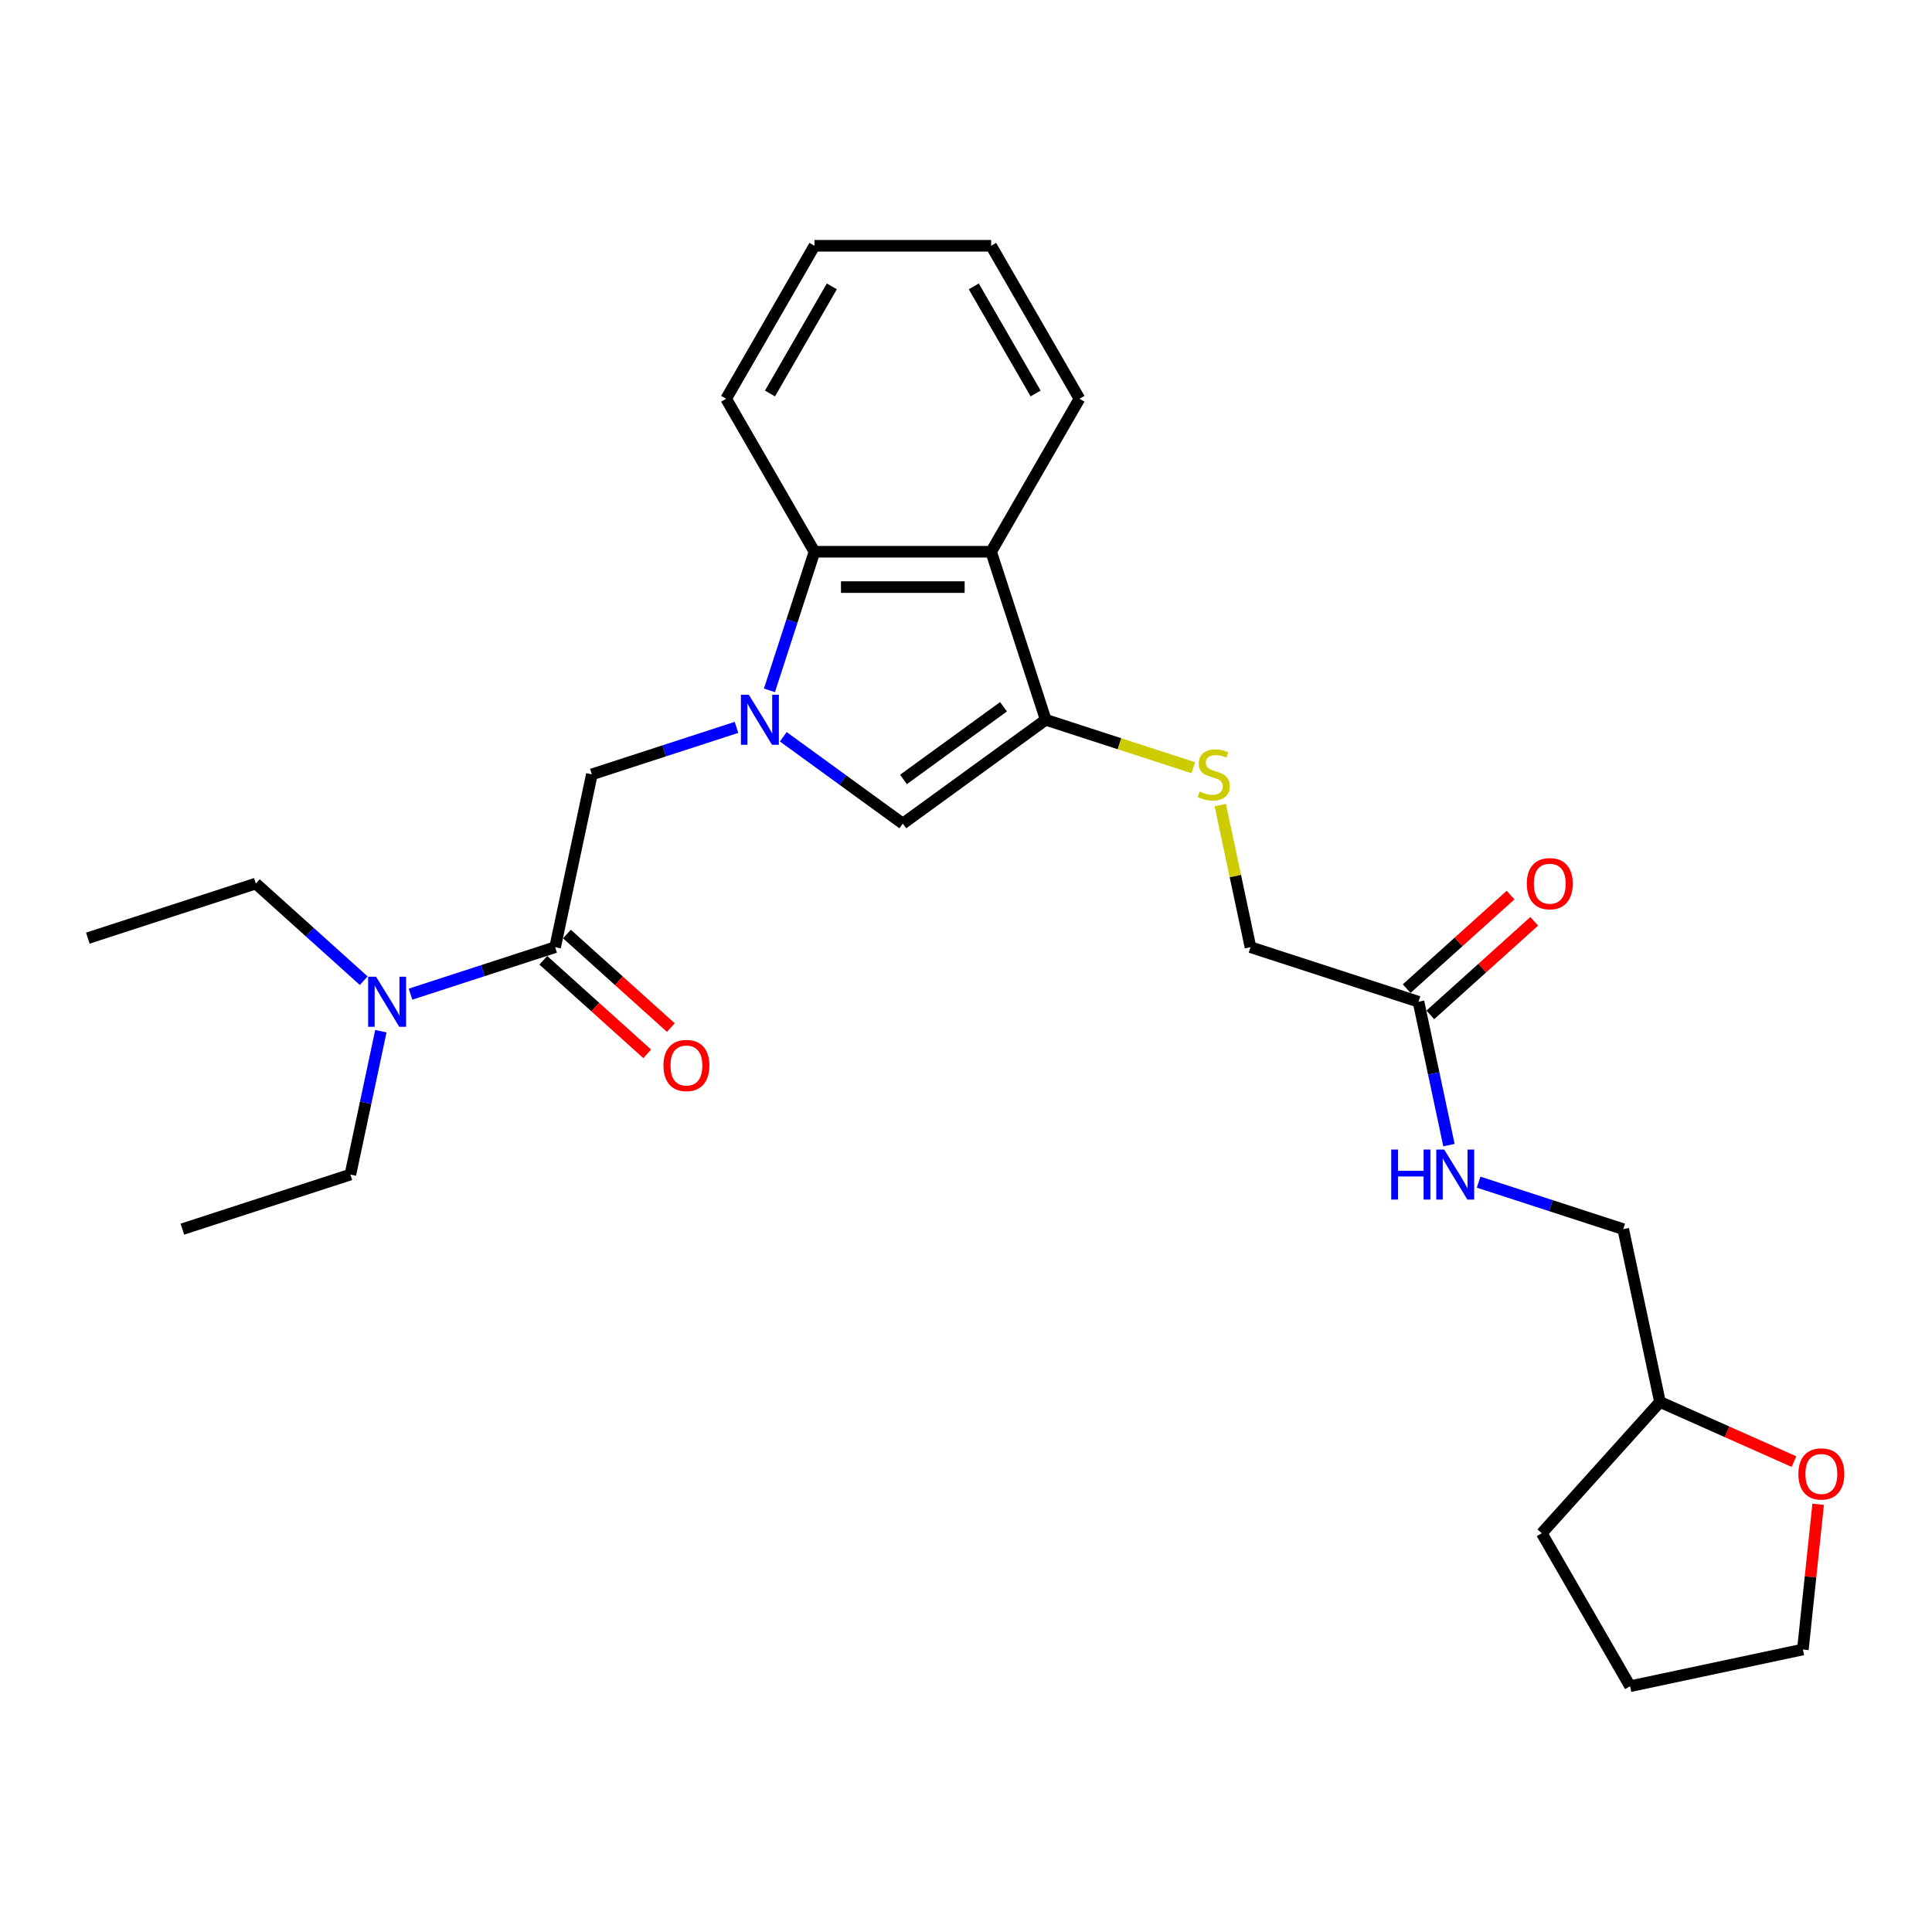 <?xml version='1.0' encoding='iso-8859-1'?>
<svg version='1.1' baseProfile='full'
              xmlns='http://www.w3.org/2000/svg'
                      xmlns:rdkit='http://www.rdkit.org/xml'
                      xmlns:xlink='http://www.w3.org/1999/xlink'
                  xml:space='preserve'
width='1000px' height='1000px' viewBox='0 0 1000 1000'>
<!-- END OF HEADER -->
<rect style='opacity:1.0;fill:#FFFFFF;stroke:none' width='1000' height='1000' x='0' y='0'> </rect>
<path class='bond-1' d='M 405.42,381.349 L 436.355,403.824' style='fill:none;fill-rule:evenodd;stroke:#0000FF;stroke-width:6px;stroke-linecap:butt;stroke-linejoin:miter;stroke-opacity:1' />
<path class='bond-1' d='M 436.355,403.824 L 467.29,426.3' style='fill:none;fill-rule:evenodd;stroke:#000000;stroke-width:6px;stroke-linecap:butt;stroke-linejoin:miter;stroke-opacity:1' />
<path class='bond-3' d='M 398.263,357.319 L 409.916,321.454' style='fill:none;fill-rule:evenodd;stroke:#0000FF;stroke-width:6px;stroke-linecap:butt;stroke-linejoin:miter;stroke-opacity:1' />
<path class='bond-3' d='M 409.916,321.454 L 421.57,285.588' style='fill:none;fill-rule:evenodd;stroke:#000000;stroke-width:6px;stroke-linecap:butt;stroke-linejoin:miter;stroke-opacity:1' />
<path class='bond-5' d='M 381.207,376.487 L 343.778,388.648' style='fill:none;fill-rule:evenodd;stroke:#0000FF;stroke-width:6px;stroke-linecap:butt;stroke-linejoin:miter;stroke-opacity:1' />
<path class='bond-5' d='M 343.778,388.648 L 306.349,400.809' style='fill:none;fill-rule:evenodd;stroke:#000000;stroke-width:6px;stroke-linecap:butt;stroke-linejoin:miter;stroke-opacity:1' />
<path class='bond-0' d='M 541.266,372.553 L 467.29,426.3' style='fill:none;fill-rule:evenodd;stroke:#000000;stroke-width:6px;stroke-linecap:butt;stroke-linejoin:miter;stroke-opacity:1' />
<path class='bond-0' d='M 519.42,365.82 L 467.637,403.443' style='fill:none;fill-rule:evenodd;stroke:#000000;stroke-width:6px;stroke-linecap:butt;stroke-linejoin:miter;stroke-opacity:1' />
<path class='bond-6' d='M 541.266,372.553 L 579.454,384.961' style='fill:none;fill-rule:evenodd;stroke:#000000;stroke-width:6px;stroke-linecap:butt;stroke-linejoin:miter;stroke-opacity:1' />
<path class='bond-6' d='M 579.454,384.961 L 617.642,397.369' style='fill:none;fill-rule:evenodd;stroke:#CCCC00;stroke-width:6px;stroke-linecap:butt;stroke-linejoin:miter;stroke-opacity:1' />
<path class='bond-27' d='M 541.266,372.553 L 513.01,285.588' style='fill:none;fill-rule:evenodd;stroke:#000000;stroke-width:6px;stroke-linecap:butt;stroke-linejoin:miter;stroke-opacity:1' />
<path class='bond-2' d='M 513.01,285.588 L 421.57,285.588' style='fill:none;fill-rule:evenodd;stroke:#000000;stroke-width:6px;stroke-linecap:butt;stroke-linejoin:miter;stroke-opacity:1' />
<path class='bond-2' d='M 499.294,303.876 L 435.286,303.876' style='fill:none;fill-rule:evenodd;stroke:#000000;stroke-width:6px;stroke-linecap:butt;stroke-linejoin:miter;stroke-opacity:1' />
<path class='bond-16' d='M 513.01,285.588 L 558.73,206.399' style='fill:none;fill-rule:evenodd;stroke:#000000;stroke-width:6px;stroke-linecap:butt;stroke-linejoin:miter;stroke-opacity:1' />
<path class='bond-17' d='M 421.57,285.588 L 375.85,206.399' style='fill:none;fill-rule:evenodd;stroke:#000000;stroke-width:6px;stroke-linecap:butt;stroke-linejoin:miter;stroke-opacity:1' />
<path class='bond-4' d='M 287.337,490.251 L 306.349,400.809' style='fill:none;fill-rule:evenodd;stroke:#000000;stroke-width:6px;stroke-linecap:butt;stroke-linejoin:miter;stroke-opacity:1' />
<path class='bond-8' d='M 287.337,490.251 L 249.908,502.413' style='fill:none;fill-rule:evenodd;stroke:#000000;stroke-width:6px;stroke-linecap:butt;stroke-linejoin:miter;stroke-opacity:1' />
<path class='bond-8' d='M 249.908,502.413 L 212.479,514.574' style='fill:none;fill-rule:evenodd;stroke:#0000FF;stroke-width:6px;stroke-linecap:butt;stroke-linejoin:miter;stroke-opacity:1' />
<path class='bond-10' d='M 281.219,497.047 L 308.109,521.258' style='fill:none;fill-rule:evenodd;stroke:#000000;stroke-width:6px;stroke-linecap:butt;stroke-linejoin:miter;stroke-opacity:1' />
<path class='bond-10' d='M 308.109,521.258 L 334.999,545.47' style='fill:none;fill-rule:evenodd;stroke:#FF0000;stroke-width:6px;stroke-linecap:butt;stroke-linejoin:miter;stroke-opacity:1' />
<path class='bond-10' d='M 293.456,483.456 L 320.346,507.668' style='fill:none;fill-rule:evenodd;stroke:#000000;stroke-width:6px;stroke-linecap:butt;stroke-linejoin:miter;stroke-opacity:1' />
<path class='bond-10' d='M 320.346,507.668 L 347.236,531.88' style='fill:none;fill-rule:evenodd;stroke:#FF0000;stroke-width:6px;stroke-linecap:butt;stroke-linejoin:miter;stroke-opacity:1' />
<path class='bond-13' d='M 631.609,416.702 L 639.426,453.476' style='fill:none;fill-rule:evenodd;stroke:#CCCC00;stroke-width:6px;stroke-linecap:butt;stroke-linejoin:miter;stroke-opacity:1' />
<path class='bond-13' d='M 639.426,453.476 L 647.242,490.251' style='fill:none;fill-rule:evenodd;stroke:#000000;stroke-width:6px;stroke-linecap:butt;stroke-linejoin:miter;stroke-opacity:1' />
<path class='bond-7' d='M 734.207,518.508 L 647.242,490.251' style='fill:none;fill-rule:evenodd;stroke:#000000;stroke-width:6px;stroke-linecap:butt;stroke-linejoin:miter;stroke-opacity:1' />
<path class='bond-9' d='M 734.207,518.508 L 742.094,555.612' style='fill:none;fill-rule:evenodd;stroke:#000000;stroke-width:6px;stroke-linecap:butt;stroke-linejoin:miter;stroke-opacity:1' />
<path class='bond-9' d='M 742.094,555.612 L 749.98,592.716' style='fill:none;fill-rule:evenodd;stroke:#0000FF;stroke-width:6px;stroke-linecap:butt;stroke-linejoin:miter;stroke-opacity:1' />
<path class='bond-11' d='M 740.326,525.303 L 767.216,501.091' style='fill:none;fill-rule:evenodd;stroke:#000000;stroke-width:6px;stroke-linecap:butt;stroke-linejoin:miter;stroke-opacity:1' />
<path class='bond-11' d='M 767.216,501.091 L 794.106,476.879' style='fill:none;fill-rule:evenodd;stroke:#FF0000;stroke-width:6px;stroke-linecap:butt;stroke-linejoin:miter;stroke-opacity:1' />
<path class='bond-11' d='M 728.089,511.712 L 754.978,487.501' style='fill:none;fill-rule:evenodd;stroke:#000000;stroke-width:6px;stroke-linecap:butt;stroke-linejoin:miter;stroke-opacity:1' />
<path class='bond-11' d='M 754.978,487.501 L 781.868,463.289' style='fill:none;fill-rule:evenodd;stroke:#FF0000;stroke-width:6px;stroke-linecap:butt;stroke-linejoin:miter;stroke-opacity:1' />
<path class='bond-18' d='M 197.134,533.742 L 189.248,570.846' style='fill:none;fill-rule:evenodd;stroke:#0000FF;stroke-width:6px;stroke-linecap:butt;stroke-linejoin:miter;stroke-opacity:1' />
<path class='bond-18' d='M 189.248,570.846 L 181.361,607.95' style='fill:none;fill-rule:evenodd;stroke:#000000;stroke-width:6px;stroke-linecap:butt;stroke-linejoin:miter;stroke-opacity:1' />
<path class='bond-19' d='M 188.266,507.607 L 160.342,482.465' style='fill:none;fill-rule:evenodd;stroke:#0000FF;stroke-width:6px;stroke-linecap:butt;stroke-linejoin:miter;stroke-opacity:1' />
<path class='bond-19' d='M 160.342,482.465 L 132.419,457.322' style='fill:none;fill-rule:evenodd;stroke:#000000;stroke-width:6px;stroke-linecap:butt;stroke-linejoin:miter;stroke-opacity:1' />
<path class='bond-14' d='M 765.325,611.883 L 802.754,624.045' style='fill:none;fill-rule:evenodd;stroke:#0000FF;stroke-width:6px;stroke-linecap:butt;stroke-linejoin:miter;stroke-opacity:1' />
<path class='bond-14' d='M 802.754,624.045 L 840.183,636.206' style='fill:none;fill-rule:evenodd;stroke:#000000;stroke-width:6px;stroke-linecap:butt;stroke-linejoin:miter;stroke-opacity:1' />
<path class='bond-12' d='M 928.556,756.53 L 893.875,741.089' style='fill:none;fill-rule:evenodd;stroke:#FF0000;stroke-width:6px;stroke-linecap:butt;stroke-linejoin:miter;stroke-opacity:1' />
<path class='bond-12' d='M 893.875,741.089 L 859.195,725.648' style='fill:none;fill-rule:evenodd;stroke:#000000;stroke-width:6px;stroke-linecap:butt;stroke-linejoin:miter;stroke-opacity:1' />
<path class='bond-20' d='M 941.07,778.623 L 937.121,816.201' style='fill:none;fill-rule:evenodd;stroke:#FF0000;stroke-width:6px;stroke-linecap:butt;stroke-linejoin:miter;stroke-opacity:1' />
<path class='bond-20' d='M 937.121,816.201 L 933.171,853.779' style='fill:none;fill-rule:evenodd;stroke:#000000;stroke-width:6px;stroke-linecap:butt;stroke-linejoin:miter;stroke-opacity:1' />
<path class='bond-15' d='M 840.183,636.206 L 859.195,725.648' style='fill:none;fill-rule:evenodd;stroke:#000000;stroke-width:6px;stroke-linecap:butt;stroke-linejoin:miter;stroke-opacity:1' />
<path class='bond-21' d='M 859.195,725.648 L 798.009,793.601' style='fill:none;fill-rule:evenodd;stroke:#000000;stroke-width:6px;stroke-linecap:butt;stroke-linejoin:miter;stroke-opacity:1' />
<path class='bond-28' d='M 558.73,206.399 L 513.01,127.209' style='fill:none;fill-rule:evenodd;stroke:#000000;stroke-width:6px;stroke-linecap:butt;stroke-linejoin:miter;stroke-opacity:1' />
<path class='bond-28' d='M 536.034,203.664 L 504.03,148.232' style='fill:none;fill-rule:evenodd;stroke:#000000;stroke-width:6px;stroke-linecap:butt;stroke-linejoin:miter;stroke-opacity:1' />
<path class='bond-25' d='M 375.85,206.399 L 421.57,127.209' style='fill:none;fill-rule:evenodd;stroke:#000000;stroke-width:6px;stroke-linecap:butt;stroke-linejoin:miter;stroke-opacity:1' />
<path class='bond-25' d='M 398.546,203.664 L 430.55,148.232' style='fill:none;fill-rule:evenodd;stroke:#000000;stroke-width:6px;stroke-linecap:butt;stroke-linejoin:miter;stroke-opacity:1' />
<path class='bond-23' d='M 181.361,607.95 L 94.396,636.206' style='fill:none;fill-rule:evenodd;stroke:#000000;stroke-width:6px;stroke-linecap:butt;stroke-linejoin:miter;stroke-opacity:1' />
<path class='bond-24' d='M 132.419,457.322 L 45.455,485.579' style='fill:none;fill-rule:evenodd;stroke:#000000;stroke-width:6px;stroke-linecap:butt;stroke-linejoin:miter;stroke-opacity:1' />
<path class='bond-29' d='M 933.171,853.779 L 843.729,872.791' style='fill:none;fill-rule:evenodd;stroke:#000000;stroke-width:6px;stroke-linecap:butt;stroke-linejoin:miter;stroke-opacity:1' />
<path class='bond-26' d='M 798.009,793.601 L 843.729,872.791' style='fill:none;fill-rule:evenodd;stroke:#000000;stroke-width:6px;stroke-linecap:butt;stroke-linejoin:miter;stroke-opacity:1' />
<path class='bond-22' d='M 513.01,127.209 L 421.57,127.209' style='fill:none;fill-rule:evenodd;stroke:#000000;stroke-width:6px;stroke-linecap:butt;stroke-linejoin:miter;stroke-opacity:1' />
<path  class='atom-0' d='M 387.589 359.605
L 396.075 373.321
Q 396.916 374.674, 398.269 377.125
Q 399.623 379.575, 399.696 379.722
L 399.696 359.605
L 403.134 359.605
L 403.134 385.501
L 399.586 385.501
L 390.479 370.505
Q 389.418 368.749, 388.284 366.737
Q 387.187 364.726, 386.857 364.104
L 386.857 385.501
L 383.493 385.501
L 383.493 359.605
L 387.589 359.605
' fill='#0000FF'/>
<path  class='atom-7' d='M 620.916 409.697
Q 621.208 409.807, 622.415 410.319
Q 623.622 410.831, 624.939 411.16
Q 626.292 411.453, 627.609 411.453
Q 630.06 411.453, 631.486 410.283
Q 632.913 409.076, 632.913 406.991
Q 632.913 405.564, 632.181 404.686
Q 631.486 403.809, 630.389 403.333
Q 629.292 402.858, 627.463 402.309
Q 625.159 401.614, 623.769 400.956
Q 622.415 400.297, 621.428 398.907
Q 620.477 397.518, 620.477 395.177
Q 620.477 391.921, 622.671 389.91
Q 624.903 387.898, 629.292 387.898
Q 632.291 387.898, 635.692 389.324
L 634.851 392.141
Q 631.742 390.861, 629.401 390.861
Q 626.878 390.861, 625.488 391.921
Q 624.098 392.946, 624.134 394.738
Q 624.134 396.128, 624.829 396.969
Q 625.561 397.81, 626.585 398.286
Q 627.646 398.761, 629.401 399.31
Q 631.742 400.041, 633.132 400.773
Q 634.522 401.504, 635.51 403.004
Q 636.534 404.467, 636.534 406.991
Q 636.534 410.575, 634.12 412.514
Q 631.742 414.416, 627.755 414.416
Q 625.451 414.416, 623.696 413.904
Q 621.976 413.428, 619.928 412.587
L 620.916 409.697
' fill='#CCCC00'/>
<path  class='atom-9' d='M 194.648 505.56
L 203.134 519.276
Q 203.975 520.629, 205.328 523.08
Q 206.682 525.53, 206.755 525.677
L 206.755 505.56
L 210.193 505.56
L 210.193 531.456
L 206.645 531.456
L 197.538 516.46
Q 196.477 514.704, 195.343 512.692
Q 194.246 510.68, 193.917 510.059
L 193.917 531.456
L 190.552 531.456
L 190.552 505.56
L 194.648 505.56
' fill='#0000FF'/>
<path  class='atom-10' d='M 720.099 595.002
L 723.61 595.002
L 723.61 606.011
L 736.851 606.011
L 736.851 595.002
L 740.362 595.002
L 740.362 620.898
L 736.851 620.898
L 736.851 608.937
L 723.61 608.937
L 723.61 620.898
L 720.099 620.898
L 720.099 595.002
' fill='#0000FF'/>
<path  class='atom-10' d='M 747.494 595.002
L 755.98 608.718
Q 756.821 610.071, 758.175 612.522
Q 759.528 614.972, 759.601 615.119
L 759.601 595.002
L 763.039 595.002
L 763.039 620.898
L 759.491 620.898
L 750.384 605.901
Q 749.323 604.146, 748.189 602.134
Q 747.092 600.122, 746.763 599.501
L 746.763 620.898
L 743.398 620.898
L 743.398 595.002
L 747.494 595.002
' fill='#0000FF'/>
<path  class='atom-11' d='M 343.403 551.51
Q 343.403 545.292, 346.475 541.817
Q 349.548 538.342, 355.29 538.342
Q 361.033 538.342, 364.105 541.817
Q 367.177 545.292, 367.177 551.51
Q 367.177 557.801, 364.068 561.385
Q 360.96 564.933, 355.29 564.933
Q 349.584 564.933, 346.475 561.385
Q 343.403 557.837, 343.403 551.51
M 355.29 562.007
Q 359.24 562.007, 361.362 559.374
Q 363.52 556.704, 363.52 551.51
Q 363.52 546.426, 361.362 543.865
Q 359.24 541.268, 355.29 541.268
Q 351.34 541.268, 349.182 543.829
Q 347.061 546.389, 347.061 551.51
Q 347.061 556.74, 349.182 559.374
Q 351.34 562.007, 355.29 562.007
' fill='#FF0000'/>
<path  class='atom-12' d='M 790.273 457.396
Q 790.273 451.178, 793.345 447.703
Q 796.418 444.228, 802.16 444.228
Q 807.903 444.228, 810.975 447.703
Q 814.047 451.178, 814.047 457.396
Q 814.047 463.687, 810.938 467.271
Q 807.83 470.819, 802.16 470.819
Q 796.454 470.819, 793.345 467.271
Q 790.273 463.723, 790.273 457.396
M 802.16 467.893
Q 806.11 467.893, 808.232 465.259
Q 810.39 462.589, 810.39 457.396
Q 810.39 452.312, 808.232 449.751
Q 806.11 447.154, 802.16 447.154
Q 798.21 447.154, 796.052 449.715
Q 793.931 452.275, 793.931 457.396
Q 793.931 462.626, 796.052 465.259
Q 798.21 467.893, 802.16 467.893
' fill='#FF0000'/>
<path  class='atom-13' d='M 930.842 762.913
Q 930.842 756.695, 933.914 753.221
Q 936.987 749.746, 942.729 749.746
Q 948.472 749.746, 951.544 753.221
Q 954.616 756.695, 954.616 762.913
Q 954.616 769.204, 951.507 772.789
Q 948.399 776.337, 942.729 776.337
Q 937.023 776.337, 933.914 772.789
Q 930.842 769.241, 930.842 762.913
M 942.729 773.411
Q 946.679 773.411, 948.801 770.777
Q 950.959 768.107, 950.959 762.913
Q 950.959 757.829, 948.801 755.269
Q 946.679 752.672, 942.729 752.672
Q 938.779 752.672, 936.621 755.232
Q 934.5 757.793, 934.5 762.913
Q 934.5 768.144, 936.621 770.777
Q 938.779 773.411, 942.729 773.411
' fill='#FF0000'/>
</svg>
